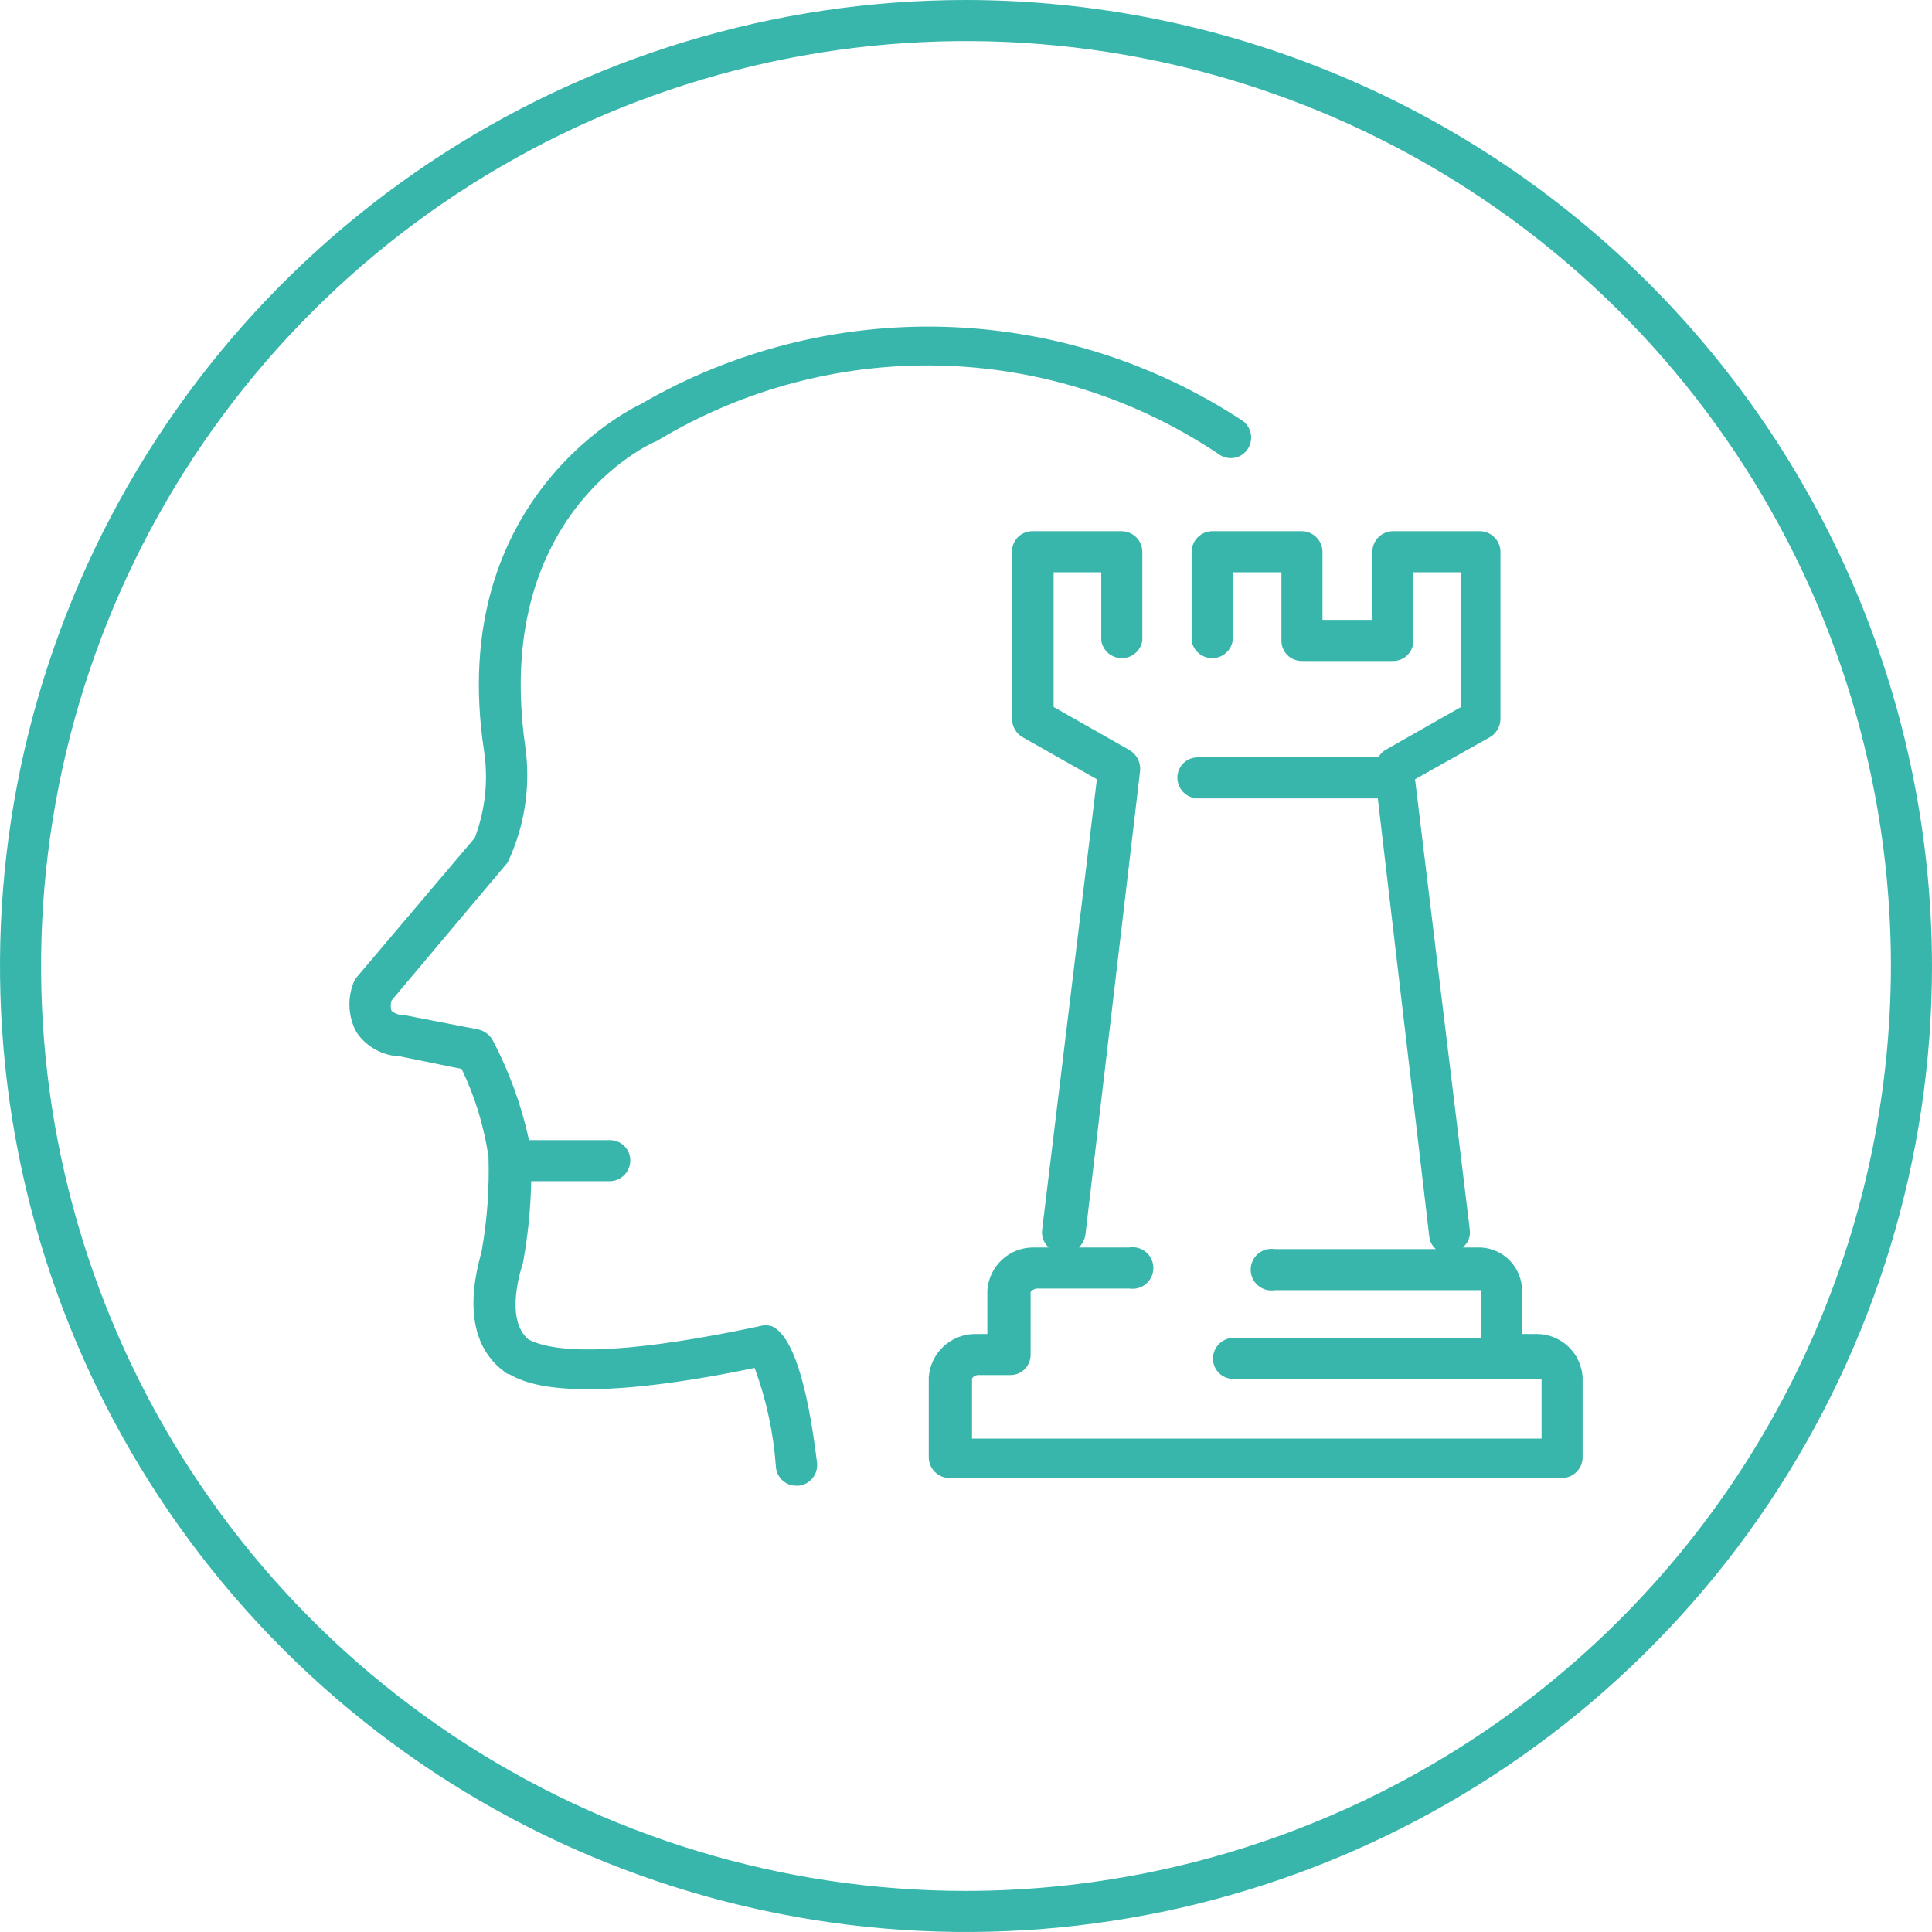<svg width="98" height="98" viewBox="0 0 98 98" fill="none" xmlns="http://www.w3.org/2000/svg">
<path d="M49 0C39.309 0 29.835 2.874 21.777 8.258C13.719 13.642 7.439 21.295 3.73 30.248C0.021 39.202 -0.949 49.054 0.942 58.559C2.832 68.064 7.499 76.795 14.352 83.648C21.205 90.501 29.936 95.168 39.441 97.058C48.946 98.949 58.798 97.979 67.751 94.27C76.705 90.561 84.358 84.281 89.742 76.223C95.126 68.165 98 58.691 98 49C97.985 36.009 92.818 23.554 83.632 14.368C74.446 5.182 61.991 0.015 49 0ZM49 95.917C39.721 95.917 30.65 93.165 22.934 88.01C15.219 82.855 9.206 75.527 5.655 66.954C2.104 58.381 1.175 48.948 2.985 39.847C4.795 30.746 9.264 22.386 15.825 15.825C22.386 9.263 30.746 4.795 39.847 2.985C48.948 1.175 58.381 2.104 66.954 5.655C75.527 9.206 82.855 15.219 88.01 22.934C93.165 30.65 95.917 39.721 95.917 49C95.902 61.438 90.954 73.363 82.159 82.159C73.364 90.954 61.439 95.902 49 95.917Z" fill="#38B6AB"/>
<path d="M33.333 22.361C37.65 19.75 42.623 18.426 47.667 18.544C52.71 18.663 57.615 20.218 61.806 23.028C61.913 23.11 62.036 23.171 62.167 23.205C62.297 23.24 62.434 23.249 62.568 23.231C62.702 23.213 62.832 23.168 62.949 23.1C63.066 23.032 63.168 22.941 63.25 22.833C63.418 22.612 63.492 22.333 63.456 22.057C63.419 21.782 63.275 21.531 63.056 21.361C58.548 18.387 53.299 16.73 47.901 16.578C42.502 16.426 37.168 17.784 32.5 20.5C32.5 20.5 22.556 25 24.556 38.111C24.776 39.59 24.613 41.101 24.083 42.5L18.083 49.583C18.012 49.675 17.955 49.779 17.917 49.889C17.765 50.289 17.701 50.717 17.73 51.143C17.759 51.57 17.879 51.985 18.083 52.361C18.327 52.723 18.653 53.022 19.035 53.234C19.416 53.447 19.842 53.566 20.278 53.583L23.417 54.222C24.092 55.627 24.55 57.125 24.778 58.667C24.828 60.248 24.716 61.83 24.445 63.389C24.445 63.639 22.945 67.611 25.556 69.555C25.637 69.642 25.744 69.701 25.861 69.722C26.611 70.139 28.917 71.333 38.278 69.389C38.878 71.014 39.242 72.716 39.361 74.444C39.389 74.697 39.509 74.931 39.699 75.1C39.889 75.27 40.135 75.363 40.389 75.361H40.528C40.803 75.326 41.054 75.184 41.226 74.966C41.397 74.748 41.476 74.47 41.444 74.194C40.944 70.111 40.194 67.778 39.167 67.278C38.95 67.21 38.717 67.21 38.5 67.278C34.306 68.167 28.889 69.028 26.806 67.944C25.556 66.889 26.472 64.25 26.528 64.055C26.779 62.69 26.918 61.305 26.945 59.917H30.917C31.192 59.917 31.456 59.809 31.653 59.617C31.851 59.425 31.965 59.164 31.972 58.889C31.976 58.752 31.952 58.615 31.902 58.487C31.852 58.359 31.777 58.242 31.681 58.144C31.585 58.046 31.471 57.968 31.344 57.914C31.218 57.861 31.082 57.833 30.945 57.833H26.833C26.453 56.073 25.836 54.373 25 52.778C24.924 52.64 24.821 52.52 24.697 52.425C24.573 52.329 24.43 52.26 24.278 52.222L20.556 51.5C20.305 51.511 20.059 51.432 19.861 51.278C19.806 51.106 19.806 50.922 19.861 50.75L25.75 43.75C26.622 41.908 26.931 39.85 26.639 37.833C25 26.222 32.806 22.556 33.333 22.361Z" fill="#38B6AB"/>
<path d="M77.945 67.667H77.195V65.25C77.138 64.698 76.875 64.187 76.458 63.821C76.04 63.455 75.499 63.261 74.945 63.278H74.195C74.326 63.173 74.429 63.037 74.492 62.881C74.556 62.725 74.577 62.556 74.556 62.389L71.778 39.528L75.583 37.389C75.742 37.294 75.874 37.16 75.967 36.999C76.059 36.839 76.109 36.657 76.111 36.472V28C76.111 27.725 76.004 27.46 75.812 27.263C75.62 27.066 75.359 26.952 75.083 26.944H70.639C70.364 26.952 70.102 27.066 69.91 27.263C69.718 27.46 69.611 27.725 69.611 28V31.444H67.083V28C67.083 27.72 66.972 27.452 66.774 27.254C66.576 27.056 66.308 26.944 66.028 26.944H61.472C61.197 26.952 60.936 27.066 60.744 27.263C60.552 27.46 60.444 27.725 60.444 28V32.5C60.485 32.747 60.612 32.972 60.803 33.134C60.993 33.296 61.236 33.385 61.486 33.385C61.736 33.385 61.979 33.296 62.169 33.134C62.36 32.972 62.487 32.747 62.528 32.5V29.028H65V32.5C65 32.773 65.108 33.034 65.301 33.227C65.494 33.419 65.755 33.528 66.028 33.528H70.639C70.776 33.532 70.913 33.508 71.041 33.458C71.169 33.408 71.285 33.333 71.384 33.237C71.482 33.141 71.56 33.026 71.614 32.9C71.667 32.773 71.695 32.637 71.695 32.5V29.028H74.111V35.861L70.25 38.056C70.111 38.147 69.997 38.271 69.917 38.417H60.778C60.641 38.413 60.504 38.437 60.376 38.487C60.248 38.537 60.131 38.612 60.033 38.708C59.935 38.803 59.856 38.918 59.803 39.045C59.75 39.171 59.722 39.307 59.722 39.444C59.722 39.724 59.833 39.993 60.031 40.191C60.229 40.389 60.498 40.5 60.778 40.5H69.889L72.5 62.722C72.525 62.97 72.644 63.199 72.833 63.361H64.667C64.516 63.336 64.361 63.345 64.213 63.386C64.066 63.427 63.929 63.499 63.813 63.598C63.696 63.697 63.602 63.821 63.538 63.96C63.474 64.099 63.44 64.25 63.44 64.403C63.44 64.556 63.474 64.707 63.538 64.846C63.602 64.985 63.696 65.108 63.813 65.207C63.929 65.306 64.066 65.379 64.213 65.42C64.361 65.461 64.516 65.469 64.667 65.444H75.111V67.861H62.556C62.281 67.868 62.019 67.983 61.827 68.18C61.635 68.377 61.528 68.641 61.528 68.917C61.528 69.052 61.554 69.185 61.606 69.31C61.658 69.435 61.733 69.548 61.829 69.643C61.924 69.739 62.038 69.814 62.162 69.866C62.287 69.918 62.421 69.944 62.556 69.944H77.945C78.027 69.93 78.112 69.93 78.195 69.944V72.972H49.306V69.917C49.337 69.871 49.378 69.832 49.426 69.803C49.474 69.774 49.528 69.756 49.583 69.75H51.222C51.359 69.754 51.496 69.73 51.624 69.68C51.752 69.63 51.869 69.555 51.967 69.459C52.065 69.363 52.144 69.249 52.197 69.122C52.25 68.996 52.278 68.859 52.278 68.722V65.528C52.353 65.447 52.449 65.389 52.556 65.361H57.278C57.429 65.386 57.583 65.377 57.731 65.337C57.878 65.296 58.015 65.223 58.132 65.124C58.248 65.025 58.342 64.901 58.407 64.763C58.471 64.624 58.504 64.472 58.504 64.319C58.504 64.166 58.471 64.015 58.407 63.876C58.342 63.737 58.248 63.614 58.132 63.515C58.015 63.416 57.878 63.343 57.731 63.302C57.583 63.261 57.429 63.253 57.278 63.278H54.722C54.901 63.108 55.019 62.883 55.056 62.639L57.833 39.083C57.848 38.88 57.807 38.677 57.714 38.495C57.62 38.314 57.479 38.162 57.306 38.056L53.444 35.861V29.028H55.861V32.5C55.902 32.747 56.029 32.972 56.219 33.134C56.41 33.296 56.652 33.385 56.903 33.385C57.153 33.385 57.395 33.296 57.586 33.134C57.777 32.972 57.904 32.747 57.944 32.5V28C57.944 27.72 57.833 27.452 57.635 27.254C57.437 27.056 57.169 26.944 56.889 26.944H52.361C52.224 26.944 52.088 26.972 51.961 27.025C51.835 27.079 51.72 27.157 51.624 27.255C51.529 27.354 51.453 27.47 51.404 27.598C51.353 27.726 51.33 27.863 51.333 28V36.472C51.336 36.657 51.385 36.839 51.478 36.999C51.57 37.16 51.702 37.294 51.861 37.389L55.639 39.528L52.861 62.389C52.841 62.553 52.861 62.719 52.919 62.874C52.977 63.029 53.072 63.167 53.194 63.278H52.417C51.826 63.276 51.256 63.499 50.823 63.901C50.39 64.303 50.126 64.855 50.083 65.444V67.667H49.472C48.874 67.665 48.297 67.891 47.859 68.298C47.421 68.706 47.153 69.264 47.111 69.861V73.917C47.111 74.197 47.222 74.465 47.42 74.663C47.618 74.861 47.887 74.972 48.167 74.972H79.25C79.525 74.965 79.787 74.851 79.978 74.653C80.171 74.456 80.278 74.192 80.278 73.917V69.861C80.242 69.267 79.981 68.708 79.547 68.3C79.113 67.892 78.54 67.666 77.945 67.667Z" fill="#38B6AB"/>
</svg>
